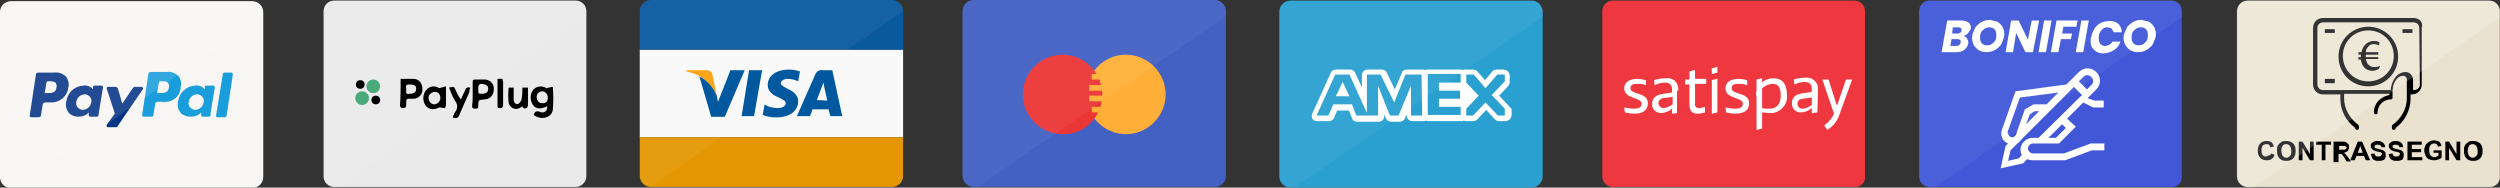 <?xml version="1.0" encoding="utf-8"?>
<!-- Generator: Adobe Illustrator 25.4.1, SVG Export Plug-In . SVG Version: 6.00 Build 0)  -->
<svg version="1.1" id="Livello_1" xmlns="http://www.w3.org/2000/svg" xmlns:xlink="http://www.w3.org/1999/xlink" x="0px" y="0px"
	 viewBox="0 0 402.5 30.2" style="enable-background:new 0 0 402.5 30.2;" xml:space="preserve">
<rect x="0" y="0" width="402.5" height="30.2" fill="#333333" stroke="none"/>
<style type="text/css">
	.st0{fill:#F7F6F4;}
	.st1{fill:#053385;}
	.st2{fill:#199DDB;}
	.st3{opacity:0.12;fill:#FFFFFF;enable-background:new    ;}
	.st4{fill:#F9F9F9;}
	.st5{fill:#09599E;}
	.st6{fill:#E59703;}
	.st7{opacity:5.000000e-02;fill:#FFFFFF;enable-background:new    ;}
	.st8{fill:#00589F;}
	.st9{fill:#F9A51A;}
	.st10{fill:#4361C3;}
	.st11{fill:#FFAF38;}
	.st12{fill:#EB3636;}
	.st13{fill:#2AA0D0;}
	.st14{fill:#FFFFFF;}
	.st15{fill:#EF373F;}
	.st16{fill:#4157D8;}
	.st17{fill:#EAEAEA;}
	.st18{fill:#4AAA7C;}
	.st19{fill:#EAE2CE;}
	.st20{opacity:0.2;fill:#FFFFFF;enable-background:new    ;}
</style>
<g id="Raggruppa_1162" transform="translate(15142 14620)">
	<g id="Raggruppa_1160" transform="translate(-0.271)">
		<g id="Raggruppa_1146" transform="translate(-15245.042 -14619.716)">
			<path id="Tracciato_35701" class="st0" d="M105.1-0.1h38.8c1,0,1.8,0.8,1.8,1.8v26.5c0,1-0.8,1.8-1.8,1.8h-38.8
				c-1,0-1.8-0.8-1.8-1.8V1.7C103.3,0.7,104.1-0.1,105.1-0.1z"/>
			<path id="Tracciato_35702" class="st1" d="M126.3,14.1l-4.1,6c-0.1,0.1-0.2,0.1-0.3,0.1h-1.2c-0.2,0-0.3-0.2-0.2-0.4l1.3-1.8
				l-1.3-4c0-0.1,0-0.2,0.1-0.3c0,0,0.1,0,0.1,0h1.2c0.2,0,0.3,0.1,0.4,0.3l0.7,2.4l1.7-2.5c0.1-0.1,0.2-0.2,0.3-0.2h1.2
				C126.3,13.8,126.4,14,126.3,14.1z M118.9,18.5h-1.1c-0.1,0-0.2-0.1-0.2-0.3l0-0.4c-0.4,0.5-1,0.7-1.7,0.7c-0.6,0-1.1-0.2-1.5-0.6
				c-0.4-0.5-0.6-1.2-0.4-1.9c0.2-1.4,1.3-2.4,2.7-2.5c0.5-0.1,1.1,0.1,1.5,0.5l0.1,0.1l0-0.4c0-0.1,0.1-0.2,0.2-0.2h1.2
				c0.1,0,0.2,0.1,0.2,0.3l-0.7,4.2C119.2,18.4,119.1,18.5,118.9,18.5z M117.8,15.3c-0.2-0.2-0.5-0.4-0.8-0.4
				c-0.7,0-1.3,0.5-1.4,1.2c-0.1,0.3,0,0.6,0.2,0.9c0.2,0.2,0.5,0.4,0.8,0.4c0.7,0,1.3-0.5,1.4-1.2C118.1,15.9,118,15.6,117.8,15.3
				L117.8,15.3z M111.4,16.2h-0.8c-0.2,0-0.3,0.1-0.4,0.3l-0.3,1.8c0,0.2-0.2,0.3-0.4,0.3h-1.2c-0.1,0-0.2-0.1-0.2-0.3l1-6.6
				c0-0.2,0.2-0.3,0.4-0.3h2.6c0.7-0.1,1.4,0.2,1.9,0.7c0.3,0.5,0.5,1.1,0.3,1.7C114.2,15.2,112.9,16.3,111.4,16.2
				C111.4,16.2,111.4,16.2,111.4,16.2z M112.3,13.1c-0.2-0.3-0.7-0.3-1.1-0.3H111c-0.1,0-0.2,0.1-0.2,0.2l-0.3,1.7h0.4
				c0.7,0,1.4,0,1.5-0.9C112.5,13.6,112.4,13.3,112.3,13.1z"/>
			<path id="Tracciato_35703" class="st2" d="M139.8,18.3c0,0.2-0.2,0.3-0.4,0.3h-1.1c-0.1,0-0.2-0.1-0.2-0.3l1.1-6.7
				c0-0.1,0.1-0.2,0.2-0.2h1.2c0.1,0,0.2,0.1,0.2,0.3L139.8,18.3z M137,18.5h-1.1c-0.1,0-0.2-0.1-0.2-0.3l0-0.4
				c-0.4,0.5-1,0.7-1.7,0.7c-0.6,0-1.2-0.2-1.6-0.6c-0.4-0.5-0.6-1.2-0.4-1.9c0.2-1.4,1.3-2.4,2.7-2.5c0.5-0.1,1.1,0.1,1.5,0.5
				l0.1,0.1l0-0.4c0-0.1,0.1-0.2,0.2-0.2h1.2c0.1,0,0.2,0.1,0.2,0.3l-0.7,4.2C137.3,18.4,137.1,18.5,137,18.5L137,18.5z M135.9,15.3
				c-0.2-0.2-0.5-0.4-0.8-0.4c-0.7,0-1.3,0.5-1.4,1.2c-0.1,0.3,0,0.6,0.2,0.9c0.2,0.2,0.5,0.4,0.8,0.4c0.7,0,1.3-0.5,1.4-1.2
				C136.2,15.9,136.1,15.6,135.9,15.3L135.9,15.3z M129.5,16.1h-0.8c-0.2,0-0.3,0.1-0.4,0.3l-0.3,1.9c0,0.1-0.1,0.2-0.3,0.2h-1.3
				c-0.1,0-0.2-0.1-0.2-0.3l1-6.6c0-0.2,0.2-0.3,0.4-0.3h2.6c0.7-0.1,1.4,0.2,1.9,0.7c0.3,0.5,0.5,1.1,0.3,1.7
				c0,1.4-1.2,2.5-2.6,2.4C129.7,16.2,129.6,16.2,129.5,16.1L129.5,16.1z M130.4,13.1c-0.2-0.3-0.7-0.3-1.1-0.3h-0.2
				c-0.1,0-0.2,0.1-0.2,0.2l-0.3,1.7h0.4c0.7,0,1.4,0,1.5-0.9C130.6,13.6,130.5,13.3,130.4,13.1L130.4,13.1z"/>
			<path id="Tracciato_35704" class="st3" d="M105.7,29.9c-1.3,0-2.4-1.1-2.4-2.5V2.4c0-1.3,1-2.4,2.4-2.5c0,0,0,0,0,0h37.5
				c1.4,0,2.4,1.1,2.4,2.5"/>
		</g>
	</g>
	<g id="Raggruppa_1158" transform="translate(4.669)">
		<g id="Raggruppa_1148" transform="translate(-15043.669 -14619.9)">
			<rect id="Rettangolo_264" x="0" y="7.9" class="st4" width="42.4" height="14.1"/>
			<path id="Tracciato_35713" class="st5" d="M1.8-0.1h38.8c1,0,1.8,0.8,1.8,1.8c0,0,0,0,0,0v6.2H0V1.7C0,0.7,0.8-0.1,1.8-0.1
				C1.8-0.1,1.8-0.1,1.8-0.1z"/>
			<path id="Tracciato_35714" class="st6" d="M0,22h42.4v6.2c0,1-0.8,1.8-1.8,1.8c0,0,0,0,0,0H1.8c-1,0-1.8-0.8-1.8-1.8c0,0,0,0,0,0
				V22z"/>
			<path id="Tracciato_35715" class="st7" d="M1.8,29.9c-1,0-1.8-0.8-1.8-1.8c0,0,0,0,0,0V1.7c0-1,0.8-1.8,1.8-1.8c0,0,0,0,0,0h38.8
				c1,0,1.8,0.8,1.8,1.8c0,0,0,0,0,0"/>
			<g id="Raggruppa_1147">
				<path id="Tracciato_35716" class="st8" d="M16.4,18.6l1.2-7.4h2.1l-1.3,7.4H16.4z"/>
				<path id="Tracciato_35717" class="st8" d="M25.8,11.4c-0.6-0.2-1.2-0.3-1.8-0.3c-2,0-3.4,1-3.4,2.5c0,1.1,1,1.7,1.8,2
					c0.8,0.4,1.1,0.6,1.1,0.9c0,0.5-0.6,0.8-1.2,0.8c-0.7,0-1.3-0.1-1.9-0.4l-0.3-0.2l-0.3,1.7c0.7,0.3,1.4,0.4,2.2,0.4
					c2.1,0,3.5-1,3.5-2.6c0-0.8-0.5-1.5-1.7-2c-0.7-0.4-1.1-0.6-1.1-0.9s0.4-0.7,1.1-0.7c0.5,0,1,0.1,1.5,0.3l0.2,0.1L25.8,11.4"/>
				<path id="Tracciato_35718" class="st8" d="M31,11.2h-1.6c-0.5-0.1-0.9,0.2-1.1,0.6l-3,6.8h2.1c0.2-0.4,0.3-0.7,0.4-1.1h2.6
					c0.1,0.4,0.2,0.7,0.3,1.1h1.9L31,11.2 M28.5,16c0.2-0.4,0.8-2.1,0.8-2.1c0.1-0.2,0.2-0.5,0.3-0.7l0.1,0.7c0,0,0.4,1.8,0.5,2.2
					L28.5,16z"/>
				<path id="Tracciato_35719" class="st8" d="M14.6,11.2l-2,5.1l-0.2-1c-0.5-1.4-1.5-2.5-2.8-3.1l1.9,6.5h2.2l3.2-7.5L14.6,11.2"/>
				<path id="Tracciato_35720" class="st9" d="M10.8,11.2H7.5v0.2c2.2,0.4,4,1.8,4.9,3.9l-0.7-3.4C11.6,11.5,11.2,11.2,10.8,11.2"/>
			</g>
		</g>
	</g>
	<g id="Raggruppa_1161" transform="translate(4.87)">
		<path id="Tracciato_35721" class="st10" d="M-14990.1-14620h38.8c1,0,1.8,0.8,1.8,1.8c0,0,0,0,0,0v26.5c0,1-0.8,1.8-1.8,1.8
			c0,0,0,0,0,0h-38.8c-1,0-1.8-0.8-1.8-1.8c0,0,0,0,0,0v-26.5C-14991.9-14619.2-14991.1-14620-14990.1-14620
			C-14990.1-14620-14990.1-14620-14990.1-14620z"/>
		<path id="Tracciato_35722" class="st11" d="M-14965.6-14611.2c3.5,0,6.4,2.9,6.4,6.4c0,3.5-2.9,6.4-6.4,6.4
			c-3.5,0-6.4-2.9-6.4-6.4C-14972-14608.3-14969.1-14611.2-14965.6-14611.2C-14965.6-14611.2-14965.6-14611.2-14965.6-14611.2z"/>
		<rect id="Rettangolo_265" x="-14971.1" y="-14608.1" class="st11" width="4.4" height="0.9"/>
		<path id="Tracciato_35723" class="st12" d="M-14975.8-14598.4c-3.5,0-6.4-2.9-6.4-6.4c0-3.5,2.9-6.4,6.4-6.4
			c3.5,0,6.4,2.9,6.4,6.4c0,3.5-2.7,6.4-6.2,6.4C-14975.7-14598.4-14975.7-14598.4-14975.8-14598.4z"/>
		<path id="Tracciato_35724" class="st11" d="M-14971.1-14601.9v-0.9h5.7v0.9H-14971.1z M-14971.1-14608.1h5.7v0.9h-5.7V-14608.1z
			 M-14965.8-14605.4h-5.7v-0.9h5.7C-14965.8-14606.3-14965.8-14605.4-14965.8-14605.4z M-14965.8-14603.7h-5.7v-0.9h5.7
			C-14965.8-14604.6-14965.8-14603.7-14965.8-14603.7z"/>
		<path id="Tracciato_35725" class="st7" d="M-14990.1-14590h0.8l39.8-27.4v-0.8c0-1-0.8-1.8-1.8-1.8c0,0,0,0,0,0h-38.8
			c-1,0-1.8,0.8-1.8,1.8c0,0,0,0,0,0v26.5C-14991.8-14590.7-14991-14590-14990.1-14590z"/>
	</g>
	<g id="Raggruppa_1155" transform="translate(3.869)">
		<path id="Tracciato_35726" class="st13" d="M-14938.1-14619.9h38.8c1,0,1.8,0.8,1.8,1.8c0,0,0,0,0,0v26.5c0,1-0.8,1.8-1.8,1.8
			c0,0,0,0,0,0h-38.8c-1,0-1.8-0.8-1.8-1.8c0,0,0,0,0,0v-26.5C-14939.9-14619.1-14939.1-14619.9-14938.1-14619.9
			C-14938.1-14619.9-14938.1-14619.9-14938.1-14619.9z"/>
		<path id="Tracciato_35727" class="st13" d="M-14910.7-14608.4h-5.3c0,0.2-0.2,0.4-0.4,0.4s-0.4-0.2-0.4-0.4h-2.6
			c-0.2,0-0.4,0.1-0.4,0.3l-1.4,3.5l-1.8-3.6c-0.1-0.1-0.2-0.3-0.4-0.3h-2.3c-0.2,0-0.4,0.1-0.4,0.3c0,0,0,0,0,0.1v4.2l-1.9-4.3
			c-0.1-0.2-0.2-0.3-0.4-0.3h-2.3c-0.2,0-0.3,0.1-0.4,0.3l-3,6.6v0.4c0.1,0.1,0.2,0.2,0.4,0.2h1.9c0.2,0,0.4-0.1,0.4-0.3l0.7-1.5
			h2.4l0.6,1.5c0.1,0.2,0.2,0.3,0.4,0.3h3.5c0.2,0,0.4-0.1,0.4-0.3c0,0,0,0,0-0.1v-2.5l1.1,2.7c0.1,0.2,0.2,0.3,0.4,0.3h1.4
			c0.2,0,0.4-0.1,0.4-0.3l1.1-2.7v2.6c0,0.2,0.1,0.4,0.3,0.4c0,0,0,0,0.1,0h1.8c0-0.2,0.2-0.4,0.4-0.4s0.4,0.2,0.4,0.4h5.3
			c0.2,0,0.4-0.1,0.4-0.3c0,0,0,0,0-0.1v-1.3c0-0.2-0.1-0.4-0.3-0.4c0,0,0,0-0.1,0h-3.1v-0.4h3c0.2,0,0.4-0.1,0.4-0.3c0,0,0,0,0-0.1
			v-1.3c0-0.2-0.1-0.4-0.3-0.4c0,0,0,0-0.1,0h-3v-0.4h3.1c0.2,0,0.4-0.1,0.4-0.3c0,0,0,0,0-0.1v-1.3
			C-14910.3-14608.2-14910.5-14608.4-14910.7-14608.4z M-14930.1-14604.9l0.4-0.9l0.4,0.9H-14930.1z"/>
		<path id="Tracciato_35728" class="st13" d="M-14903.4-14602.7l-1.8-1.9l1.8-1.9c0.1-0.1,0.1-0.2,0.1-0.3v-1.1
			c0-0.2-0.1-0.4-0.3-0.4c0,0-0.1,0-0.1,0h-1.2c-0.1,0-0.3,0-0.4,0.1l-1.5,1.9l-1.6-1.8c-0.1-0.1-0.2-0.2-0.3-0.2h-1.2
			c-0.2,0-0.4,0.1-0.4,0.3c0,0,0,0,0,0.1v6.6c0,0.2,0.1,0.4,0.3,0.4c0,0,0,0,0.1,0h1.1c0.1,0,0.2,0,0.3-0.1l1.7-1.8l1.7,1.8
			c0.1,0.1,0.2,0.1,0.3,0.1h1.1c0.2,0,0.4-0.1,0.4-0.3c0,0,0-0.1,0-0.1v-1.1C-14903.2-14602.6-14903.3-14602.7-14903.4-14602.7z
			 M-14909.4-14603.6v-2.2l1,1.1L-14909.4-14603.6z"/>
		<path id="Tracciato_35729" class="st14" d="M-14930.8-14604.5h2.2l-1.1-2.3L-14930.8-14604.5z"/>
		<path id="Tracciato_35730" class="st14" d="M-14909.9-14602.4l2.1-2.2l-2.1-2.2V-14602.4z"/>
		<path id="Tracciato_35731" class="st14" d="M-14903-14603l-1.5-1.6l1.5-1.6c0.1-0.2,0.2-0.4,0.2-0.6v-1.1
			c-0.1-0.5-0.4-0.8-0.9-0.9h-1.2c-0.3,0-0.5,0.1-0.7,0.3l-1.2,1.4l-1.2-1.4c-0.2-0.2-0.4-0.3-0.7-0.3h-1.2c-0.2,0-0.3,0-0.4,0.1
			c-0.1-0.1-0.3-0.1-0.4-0.1h-5.3c-0.2,0-0.3,0-0.4,0.1c-0.1-0.1-0.3-0.1-0.4-0.1h-2.6c-0.4,0-0.7,0.2-0.8,0.6l-1.1,2.6l-1.3-2.7
			c-0.1-0.3-0.5-0.5-0.8-0.5h-2.3c-0.5,0-0.9,0.4-0.9,0.9v2l-1.1-2.4c-0.1-0.3-0.5-0.5-0.8-0.5h-2.3c-0.3,0-0.7,0.2-0.8,0.5l-3,6.6
			c-0.1,0.3-0.1,0.5,0,0.8c0.2,0.3,0.5,0.4,0.8,0.4h1.9c0.3,0,0.7-0.2,0.8-0.5l0.5-1.2h1.9l0.5,1.2c0.1,0.4,0.4,0.6,0.8,0.6h3.5
			c0.5,0,0.9-0.4,0.9-0.9v-0.3l0.3,0.7c0.1,0.3,0.5,0.5,0.8,0.5h1.4c0.3,0,0.7-0.2,0.8-0.5l0.3-0.7v0.2c0,0.5,0.4,0.9,0.9,0.9h1.8
			c0.2,0,0.3,0,0.4-0.1c0.1,0.1,0.3,0.1,0.4,0.1h5.3c0.2,0,0.3,0,0.4-0.1c0.1,0.1,0.3,0.1,0.4,0.1h1.1c0.3,0,0.5-0.1,0.7-0.3
			l1.4-1.5l1.4,1.5c0.2,0.2,0.4,0.3,0.7,0.3h1.1c0.5-0.1,0.8-0.4,0.9-0.9v-1.1C-14902.7-14602.6-14902.8-14602.8-14903-14603z
			 M-14916.9-14601.4h-1.8v-4.8l-2,4.8h-1.4l-1.9-4.8v4.8h-3.5l-0.7-1.8h-3l-0.8,1.8h-1.9l3-6.6h2.3l2.8,6.2v-6.2h2.2l2.2,4.5
			l1.8-4.5h2.6L-14916.9-14601.4L-14916.9-14601.4z M-14910.7-14606.7h-3.5v1.3h3.4v1.3h-3.4v1.3h3.5v1.3h-5.3v-6.6h5.3V-14606.7z
			 M-14904.7-14601.4l-2-2.1l-2,2.1h-1.1v-6.6h1.2l1.9,2.2l1.9-2.2h1.2v1.1l-2.1,2.2l2.1,2.2v1.1H-14904.7z"/>
		<path id="Tracciato_35732" class="st7" d="M-14938.1-14589.9h0.8l39.8-27.4v-0.8c0-1-0.8-1.8-1.8-1.8c0,0,0,0,0,0h-38.8
			c-1,0-1.8,0.8-1.8,1.8c0,0,0,0,0,0v26.5C-14939.8-14590.6-14939-14589.9-14938.1-14589.9z"/>
	</g>
	<g id="Raggruppa_1156" transform="translate(2.369)">
		<path id="Tracciato_35733" class="st15" d="M-14845.8-14589.9h-38.9c-0.9,0-1.7-0.7-1.7-1.7c0,0,0,0,0,0v-26.6
			c0-0.9,0.7-1.7,1.7-1.7c0,0,0,0,0,0h38.9c0.9,0,1.7,0.7,1.7,1.7c0,0,0,0,0,0v26.6c0.1,0.9-0.6,1.6-1.4,1.7
			C-14845.6-14589.9-14845.7-14589.9-14845.8-14589.9z"/>
		<g id="Raggruppa_1149" transform="translate(-15094.669 -14619.9)">
			<path id="path98" class="st14" d="M211.8,17.2L211.8,17.2c0.5,0.1,1.1,0.2,1.6,0.2c0.7,0,1.2-0.2,1.2-0.8c0-1.1-2.8-0.7-2.8-2.5
				c0-1,0.9-1.5,2.1-1.5c0.5,0,0.9,0.1,1.4,0.2v0.8h-0.1c-0.4-0.2-0.9-0.2-1.3-0.2c-0.6,0-1.1,0.1-1.1,0.7c0,1.1,2.8,0.6,2.8,2.4
				c0,1.3-1,1.7-2.2,1.7c-0.5,0-1-0.1-1.5-0.2L211.8,17.2L211.8,17.2z"/>
			<path id="path102" class="st14" d="M224.8,18c-0.4,0.1-0.7,0.2-1.1,0.2c-0.6,0-1.4-0.1-1.4-1.4v-3.3h-0.7v-0.8h0.7v-1.3l0.8-0.2
				h0.1v1.4h1.8v0.8h-1.8v3.3c0,0.6,0.5,0.6,0.7,0.6c0.3,0,0.6-0.1,0.9-0.2L224.8,18z"/>
			<path id="path106" class="st14" d="M228.1,17.2L228.1,17.2c0.5,0.1,1.1,0.2,1.6,0.2c0.7,0,1.2-0.2,1.2-0.8c0-1.1-2.8-0.7-2.8-2.5
				c0-1,0.9-1.5,2.1-1.5c0.5,0,0.9,0.1,1.4,0.2v0.8h-0.1c-0.4-0.2-0.9-0.2-1.3-0.2c-0.6,0-1.1,0.1-1.1,0.7c0,1.1,2.8,0.6,2.8,2.4
				c0,1.3-1,1.7-2.2,1.7c-0.5,0-1-0.1-1.5-0.2L228.1,17.2L228.1,17.2z"/>
			<path id="path110" class="st14" d="M234,17.3c0.4,0.1,0.8,0.1,1.2,0.1c1.1,0,1.8-0.7,1.8-2.1c0-1.3-0.4-1.9-1.3-1.9
				c-0.6,0-1.2,0.3-1.7,0.7V17.3z M233.1,12.7l0.8-0.2h0.1v0.7c0.5-0.5,1.2-0.7,1.9-0.7c1.2,0,2.1,0.8,2.1,2.6
				c0.2,1.5-0.9,2.8-2.3,3c-0.2,0-0.3,0-0.5,0c-0.4,0-0.8-0.1-1.2-0.1v2.6l-0.8,0.2h-0.1V12.7z"/>
			<path id="path114" class="st14" d="M245.5,18l-1.8-5.3h1l1.3,4.1h0.1l1.4-4.1h1l-2,5.5c-0.3,1.1-1,2-2,2.6l-0.5-0.7
				c0.7-0.5,1.3-1.2,1.6-2"/>
			<path id="path118" class="st14" d="M242,15.6l-1.5,0.2c-0.4,0.1-0.8,0.2-0.8,0.8c0,0.4,0.3,0.8,0.8,0.8c0,0,0,0,0,0
				c0.5,0,1.1-0.3,1.5-0.6V15.6z M242.9,18l-0.7,0.1H242v-0.8l0,0c-0.5,0.4-1.1,0.7-1.8,0.7c-0.8,0-1.4-0.6-1.4-1.4c0,0,0-0.1,0-0.1
				c0-1.3,1.2-1.5,1.8-1.6l1.4-0.2v-0.4c0-0.9-0.4-1.2-1.2-1.2c-0.6,0-1.1,0.2-1.6,0.4l-0.1-0.8c0.6-0.2,1.3-0.3,1.9-0.3
				c1-0.1,1.9,0.6,2,1.6c0,0.1,0,0.3,0,0.4L242.9,18L242.9,18z"/>
			<path id="path122" class="st14" d="M219.6,16.7c-0.4,0.3-1,0.6-1.5,0.6c-0.4,0-0.8-0.4-0.8-0.8c0-0.4,0.4-0.8,0.8-0.8l0,0
				l1.5-0.2V16.7z M220.5,14.5c0.1-1-0.5-1.9-1.5-2c-0.2,0-0.4,0-0.5,0c-0.6,0-1.3,0.1-1.9,0.3l0.1,0.8c0.5-0.2,1-0.4,1.6-0.4
				c0.8,0,1.2,0.3,1.2,1.2v0.4l-1.4,0.2c-0.6,0.1-1.8,0.3-1.8,1.6c-0.1,0.8,0.5,1.4,1.3,1.5c0,0,0.1,0,0.1,0c0.7,0,1.3-0.3,1.8-0.7
				l0,0v0.8h0.1l0.7-0.1v-3.6L220.5,14.5L220.5,14.5z"/>
			<path id="path126" class="st14" d="M225.9,18.2"/>
			<path id="path130" class="st14" d="M226.7,12.6l-0.8,0.2v5.4h0.1l0.8-0.2v-5.5L226.7,12.6z"/>
			<path id="path134" class="st14" d="M226.7,10.7l-0.8,0.2v0.9h0.1l0.8-0.2v-1L226.7,10.7z"/>
			<path id="path138" class="st14" d="M234,15c0,0.3-0.2,0.5-0.5,0.5S233,15.3,233,15s0.2-0.5,0.5-0.5C233.8,14.5,234,14.7,234,15
				C234,15,234,15,234,15"/>
		</g>
	</g>
	<g id="Raggruppa_1157" transform="translate(-0.131)">
		<path id="Tracciato_35734" class="st16" d="M-14792.3-14589.9h-38.9c-0.9,0-1.7-0.7-1.7-1.7c0,0,0,0,0,0v-26.6
			c0-0.9,0.7-1.7,1.7-1.7c0,0,0,0,0,0h38.9c0.9,0,1.7,0.7,1.7,1.7c0,0,0,0,0,0v26.6c0.1,0.9-0.6,1.6-1.4,1.7
			C-14792.1-14589.9-14792.2-14589.9-14792.3-14589.9z"/>
		<g id="Raggruppa_1150" transform="translate(-15094.669 -14619.9)">
			<path id="Tracciato_35736" class="st14" d="M269.6,5.3c-0.2,0.2-0.4,0.3-0.7,0.4c0.2,0,0.5,0.2,0.6,0.4c0.1,0.2,0.2,0.4,0.2,0.6
				v0.2c-0.1,0.4-0.3,0.7-0.6,1c-0.4,0.3-0.8,0.4-1.3,0.4h-2.4l0.9-5.1h2.3c0.4,0,0.8,0.1,1.1,0.3c0.3,0.2,0.4,0.5,0.4,0.8v0.3
				C269.9,4.8,269.8,5.1,269.6,5.3z M268.5,6.6c0-0.1-0.1-0.3-0.2-0.3c-0.1-0.1-0.2-0.1-0.4-0.1H267l-0.2,1.1h0.9
				C268.2,7.3,268.4,7.1,268.5,6.6L268.5,6.6z M267.1,5.3h0.8c0.4,0,0.7-0.2,0.7-0.5V4.7c0-0.3-0.2-0.4-0.6-0.4h-0.8L267.1,5.3z"/>
			<path id="Tracciato_35737" class="st14" d="M274.4,3.4c0.3,0.2,0.6,0.5,0.8,0.8c0.2,0.4,0.3,0.8,0.3,1.2c0,0.2,0,0.4-0.1,0.6
				c-0.1,0.4-0.3,0.8-0.5,1.2c-0.3,0.3-0.6,0.6-1,0.8c-0.4,0.2-0.8,0.3-1.3,0.3c-0.4,0-0.8-0.1-1.2-0.3c-0.3-0.2-0.6-0.5-0.8-0.8
				c-0.2-0.4-0.3-0.8-0.3-1.2c0-0.2,0-0.4,0.1-0.6c0.1-0.4,0.3-0.8,0.5-1.2c0.3-0.3,0.6-0.6,1-0.8c0.4-0.2,0.8-0.3,1.3-0.3
				L274.4,3.4z M272.1,4.7c-0.3,0.2-0.5,0.6-0.5,1v0.4c0,0.3,0.1,0.6,0.3,0.8c0.2,0.2,0.5,0.3,0.8,0.3c0.4,0,0.7-0.1,1-0.4
				c0.3-0.2,0.5-0.6,0.5-1V5.4c0-0.3-0.1-0.6-0.3-0.8c-0.2-0.2-0.5-0.3-0.8-0.3C272.7,4.3,272.4,4.4,272.1,4.7z"/>
			<path id="Tracciato_35738" class="st14" d="M280.1,8.3h-1.2l-1.5-3.1l-0.5,3.1h-1.2l0.9-5.1h1.2l1.5,3.1l0.6-3.1h1.2L280.1,8.3z"
				/>
			<path id="Tracciato_35739" class="st14" d="M283.1,3.2l-0.9,5.1H281l0.9-5.1L283.1,3.2z"/>
			<path id="Tracciato_35740" class="st14" d="M287.3,3.2l-0.2,1H285l-0.2,1.1h1.6l-0.2,0.9h-1.6l-0.4,2.1H283l0.9-5.1L287.3,3.2z"
				/>
			<path id="Tracciato_35741" class="st14" d="M289.1,3.2l-0.9,5.1H287l0.9-5.1L289.1,3.2z"/>
			<path id="Tracciato_35742" class="st14" d="M293.8,3.7c0.4,0.3,0.6,0.9,0.6,1.4h-1.3l-0.3-0.6c-0.2-0.1-0.5-0.2-0.7-0.2
				c-0.4,0-0.7,0.1-0.9,0.4c-0.3,0.3-0.5,0.7-0.5,1.1v0.4c0,0.3,0.1,0.6,0.3,0.8c0.2,0.2,0.4,0.3,0.7,0.3c0.2,0,0.5-0.1,0.7-0.2
				c0.2-0.1,0.4-0.3,0.5-0.5h1.3c-0.2,0.6-0.6,1.1-1.1,1.4c-0.5,0.3-1.1,0.5-1.7,0.5c-0.4,0-0.8-0.1-1.1-0.3
				c-0.3-0.2-0.5-0.4-0.7-0.7c-0.2-0.3-0.2-0.7-0.2-1.1c0-0.2,0-0.4,0.1-0.6c0.1-0.5,0.3-0.9,0.5-1.3c0.3-0.4,0.6-0.7,1-0.9
				c0.4-0.2,0.9-0.3,1.4-0.3C292.9,3.2,293.4,3.4,293.8,3.7z"/>
			<path id="Tracciato_35743" class="st14" d="M298.8,3.4c0.3,0.2,0.6,0.5,0.8,0.8c0.2,0.4,0.3,0.8,0.3,1.2c0,0.2,0,0.4-0.1,0.6
				c-0.1,0.4-0.3,0.8-0.5,1.2c-0.3,0.3-0.6,0.6-1,0.8c-0.4,0.2-0.8,0.3-1.3,0.3c-0.4,0-0.8-0.1-1.2-0.3c-0.3-0.2-0.6-0.5-0.8-0.8
				c-0.2-0.4-0.3-0.8-0.3-1.2c0-0.2,0-0.4,0.1-0.6c0.1-0.4,0.3-0.8,0.5-1.2c0.3-0.3,0.6-0.6,1-0.8c0.4-0.2,0.8-0.3,1.3-0.3
				C298,3.2,298.4,3.3,298.8,3.4z M296.5,4.7c-0.3,0.2-0.5,0.6-0.5,1v0.4c0,0.3,0.1,0.6,0.3,0.8c0.2,0.2,0.5,0.3,0.8,0.3
				c0.4,0,0.7-0.1,1-0.4c0.3-0.2,0.5-0.6,0.5-1V5.4c0-0.3-0.1-0.6-0.3-0.8c-0.2-0.2-0.5-0.3-0.8-0.3C297.1,4.3,296.8,4.4,296.5,4.7z
				"/>
		</g>
		<path id="Tracciato_35744" class="st7" d="M-14831.1-14589.9h0.8l39.8-27.4v-0.9c0-1-0.8-1.8-1.8-1.8c0,0,0,0,0,0h-38.8
			c-1,0-1.8,0.8-1.8,1.8c0,0,0,0,0,0v26.5C-14832.9-14590.7-14832.1-14589.9-14831.1-14589.9
			C-14831.1-14589.9-14831.1-14589.9-14831.1-14589.9z"/>
		<g id="Raggruppa_1151" transform="translate(-15094.669 -14619.9)">
			<path id="Tracciato_35745" class="st14" d="M289.8,17.2h1.7v-1.1H290l-1.1-0.4l1.4-1.4c0.8-0.8,0.8-2,0-2.8c-0.8-0.8-2-0.8-2.8,0
				l-2,2l-8.2,1.1l-2.2,6.2c-0.3,0.9,0.1,1.9,1,2.2l-0.4,0.4l-0.8,3.6l3.6-0.8l0.7-0.7c0.3,0.2,0.6,0.2,0.9,0.2h5.2l4.3-1.6h2V23
				h-2.2l-4.3,1.6h-5c-0.4,0-0.8-0.4-0.8-0.8c0-0.4,0.4-0.8,0.8-0.8h4.2l2.7-2.7l-1.4-1.3l2.6-2.6L289.8,17.2z M288.2,12.3
				c0.4-0.4,0.9-0.4,1.3,0c0.4,0.4,0.4,0.9,0,1.3l0,0l-0.7,0.7l-1.3-1.3L288.2,12.3z M276,21.2l2-5.6l6.2-0.8l-1.9,1.9h-2.1
				l-1.4,0.8l-1.4,4v0.1l-0.3,0.3c-0.1,0-0.2,0.1-0.3,0.1c-0.4,0-0.7-0.3-0.7-0.7c0,0,0,0,0,0C275.9,21.3,276,21.2,276,21.2
				L276,21.2z M281.1,17.8l-2.1,2.1l0.6-1.6l0.8-0.5L281.1,17.8z M283.8,22.1h-1.2l2.2-2.2l0.6,0.6L283.8,22.1z M281,22.1h-1
				c-1,0-1.9,0.9-1.9,1.9c0,0.3,0.1,0.6,0.2,0.9l-0.5,0.5l-1.7,0.4l0.4-1.7l1.1-1.1c0.2-0.1,0.5-0.4,0.6-0.6l8.5-8.5l1.3,1.3
				L281,22.1z"/>
		</g>
	</g>
	<g id="Raggruppa_1159" transform="translate(2.701)">
		<g id="Raggruppa_1154" transform="translate(-163.9)">
			<path id="Tracciato_35712" class="st17" d="M-14888.1-14589.9h-38.9c-0.9,0-1.7-0.7-1.7-1.7c0,0,0,0,0,0v-26.6
				c0-0.9,0.7-1.7,1.7-1.7c0,0,0,0,0,0h38.9c0.9,0,1.7,0.7,1.7,1.7c0,0,0,0,0,0v26.6
				C-14886.4-14590.7-14887.2-14589.9-14888.1-14589.9z"/>
			<path id="Tracciato_35735" class="st7" d="M-14927-14590h0.8l39.8-27.4v-0.8c0-1-0.8-1.8-1.8-1.8c0,0,0,0,0,0h-38.8
				c-1,0-1.8,0.8-1.8,1.8c0,0,0,0,0,0v26.5C-14928.7-14590.8-14927.9-14590.1-14927-14590z"/>
			<g id="Raggruppa_1153" transform="translate(-15032 -14619.9)">
				<g id="Raggruppa_1152">
					<path id="Tracciato_35746" d="M137.1,18.4c0.2-0.5,0.4-0.7,1-0.5c0.4,0.2,0.9,0.1,1.1-0.3c0.1-0.2,0.1-0.4,0.1-0.6
						c-1,0.5-1.8,0.5-2.3-0.2c-0.5-0.8-0.5-1.8,0.1-2.5c0.6-0.6,1.4-0.6,2.1-0.2c0.3-0.1,0.7-0.2,1-0.2c0.1,1.2,0.1,2.5,0,3.7
						C140,18.9,138.3,19.3,137.1,18.4z M139.4,15.6c0-0.5-0.4-1-0.9-1c-0.5,0-0.9,0.4-0.9,0.9c0,0.5,0.3,1,0.8,1c0,0,0,0,0.1,0
						C139.1,16.6,139.4,16.2,139.4,15.6L139.4,15.6z"/>
					<path id="Tracciato_35747" d="M115.7,12.6h2.1c0.8,0,1.4,0.7,1.4,1.5c0,0,0,0,0,0.1c0.1,0.8-0.5,1.5-1.3,1.6H117
						c-0.3,0-0.4,0.1-0.4,0.4v0.6c0,0.3-0.1,0.5-0.5,0.5s-0.5-0.2-0.5-0.5C115.7,15.5,115.7,14.1,115.7,12.6z M117.1,15
						c0.8,0,1.1-0.3,1.1-0.8s-0.3-0.7-1.1-0.7c-0.9,0-0.4,0.6-0.5,1S116.7,15.1,117.1,15z"/>
					<path id="Tracciato_35748" d="M127.3,15v-1.9c0-0.3,0.1-0.4,0.4-0.4h1.5c0.8,0,1.5,0.6,1.5,1.4c0,0.1,0,0.1,0,0.2
						c0,0.9-0.6,1.6-1.5,1.6c-1,0.1-1,0.1-1,1.1c0,0.4-0.2,0.4-0.5,0.4s-0.5-0.1-0.5-0.4C127.3,16.3,127.3,15.7,127.3,15z
						 M128.2,14.1c0,0.9,0,0.9,0.5,0.9c0.7,0,1.1-0.2,1.1-0.8c0-0.5-0.3-0.7-1-0.8C128.2,13.4,128.2,13.8,128.2,14.1z"/>
					<path id="Tracciato_35749" d="M121.9,14.1c0.4-0.1,0.7-0.2,1.1-0.3v2.9c0,0.2-0.1,0.6-0.2,0.6c-0.3,0-0.5-0.1-0.9-0.1
						c-0.7,0.4-1.5,0.4-2.1-0.2c-0.6-0.8-0.6-1.8,0-2.6C120.3,13.8,121.2,13.6,121.9,14.1z M122.1,15.7c0-0.5-0.3-1-0.8-1
						c0,0,0,0-0.1,0c-0.5,0-1,0.4-1,0.9c0,0,0,0.1,0,0.1c0,0.5,0.4,1,0.9,1C121.6,16.7,122.1,16.2,122.1,15.7z"/>
					<path id="Tracciato_35750" d="M135.3,14h0.9v2.8c0,0.2-0.1,0.4-0.2,0.5c-0.3,0.1-0.6,0.1-0.7-0.3c-0.1,0.1-0.2,0.2-0.3,0.2
						c-0.5,0.4-1.3,0.3-1.7-0.3c-0.1-0.1-0.2-0.3-0.2-0.4c-0.1-0.8-0.1-1.7,0-2.5h0.8v1.9c0,0.6,0.5,1,0.9,0.6
						c0.2-0.2,0.4-0.5,0.4-0.8C135.3,15.1,135.3,14.6,135.3,14z"/>
					<path id="Tracciato_35751" d="M123.5,14c0.8-0.2,0.8-0.2,1.1,0.5c0.2,0.5,0.5,1,0.8,1.4c0.2-0.5,0.5-1,0.7-1.5
						c0.1-0.4,0.4-0.5,0.8-0.4c-0.1,0.3-0.1,0.6-0.2,0.9c-0.5,1.1-1,2.2-1.5,3.4c-0.1,0.4-0.4,0.7-0.8,0.6c-0.1,0-0.2,0-0.3-0.1
						c0.1-0.3,0.2-0.6,0.4-0.9c0.4-0.5,0.4-1.2,0-1.7c-0.3-0.5-0.6-1.1-0.8-1.7C123.6,14.3,123.6,14.2,123.5,14z"/>
					<path id="Tracciato_35752" d="M131.3,12.6h0.8c0,0.1,0,0.3,0.1,0.4v3.8c0,0.3-0.1,0.5-0.5,0.5s-0.4-0.1-0.4-0.5
						C131.3,15.5,131.3,14.1,131.3,12.6z"/>
				</g>
			</g>
			<circle id="Ellisse_27" cx="-14920.3" cy="-14603.9" r="0.7"/>
			<circle id="Ellisse_28" cx="-14922.8" cy="-14606.4" r="0.7"/>
			<circle id="Ellisse_29" class="st18" cx="-14920.7" cy="-14606.1" r="1.1"/>
			<circle id="Ellisse_30" class="st18" cx="-14922.5" cy="-14604.2" r="1.1"/>
		</g>
	</g>
	<g id="Raggruppa_1157_00000147221770953973557940000014306384565801125541_" transform="translate(-0.131)">
		<path id="Tracciato_35734_00000049936988018636628110000005984544488586486677_" class="st19" d="M-14741.1-14589.9h-38.9
			c-0.9,0-1.7-0.7-1.7-1.7c0,0,0,0,0,0v-26.6c0-0.9,0.7-1.7,1.7-1.7c0,0,0,0,0,0h38.9c0.9,0,1.7,0.7,1.7,1.7c0,0,0,0,0,0v26.6
			c0.1,0.9-0.6,1.6-1.4,1.7C-14741-14589.9-14741.1-14589.9-14741.1-14589.9z"/>
	</g>
</g>
<g>
	<path d="M388.6,2.9H374c-0.9,0-1.6,0.7-1.6,1.6v9.1c0,0.9,0.7,1.6,1.6,1.6h2.8v0.7c0,1.9,0.9,3.6,2.4,4.7v0c0,0.2,0.1,0.3,0.3,0.3
		c0.2,0,0.3-0.1,0.3-0.3v-0.2c0-0.1-0.1-0.2-0.1-0.3c-1.4-1-2.3-2.6-2.3-4.3v-0.7h7.3v0.2c-1.4,0.2-2.5,1.3-2.5,2.8
		c0,0.2,0.1,0.3,0.3,0.3c0.2,0,0.3-0.1,0.3-0.3c0-1.2,1-2.1,2.1-2.1c0.2,0,0.3-0.1,0.3-0.3v-0.9c0-1,0.3-1.6,0.6-2
		c0.3-0.4,0.7-0.6,1.1-0.6c0.2,0,0.6,0.1,0.6,0.6c0,0.7,0,3,0,3c0,1.7-0.9,3.3-2.3,4.3c-0.1,0.1-0.1,0.2-0.1,0.3v0.2
		c0,0.2,0.1,0.3,0.3,0.3c0.2,0,0.3-0.1,0.3-0.3l0,0c1.5-1.1,2.4-2.9,2.4-4.7c0,0,0-0.3,0-0.7h0.2c0.9,0,1.6-0.7,1.6-1.6V4.5
		C390.2,3.6,389.5,2.9,388.6,2.9z M389.6,13.6c0,0.5-0.4,0.9-0.9,0.9h-0.2c0-0.6,0-1.3,0-1.6c0-0.7-0.5-1.3-1.2-1.3
		c-0.6,0-1.2,0.3-1.6,0.8c-0.3,0.4-0.7,1-0.8,2.1H374c-0.5,0-0.9-0.4-0.9-0.9V4.5c0-0.5,0.4-0.9,0.9-0.9h14.6c0.5,0,0.9,0.4,0.9,0.9
		L389.6,13.6L389.6,13.6z M381.3,4.3c-2.6,0-4.8,2.1-4.8,4.8s2.1,4.8,4.8,4.8c2.6,0,4.8-2.1,4.8-4.8C386.1,6.4,383.9,4.3,381.3,4.3z
		 M381.3,13.1c-2.3,0-4.1-1.8-4.1-4.1c0-2.3,1.8-4.1,4.1-4.1c2.3,0,4.1,1.8,4.1,4.1C385.4,11.3,383.6,13.1,381.3,13.1z M374.3,5.3
		h1.6V4.7h-1.6V5.3z M374.3,13.4h1.6v-0.7h-1.6V13.4z M386.8,5.3h1.6V4.7h-1.6V5.3z"/>
	<g>
		<path d="M383,11.1c-0.2,0.1-0.6,0.3-1,0.3c-0.6,0-1.1-0.2-1.4-0.6c-0.3-0.3-0.4-0.7-0.5-1.2h-0.4V9.2h0.4c0,0,0-0.1,0-0.1
			c0-0.1,0-0.2,0-0.3h-0.4V8.4h0.5c0.1-0.5,0.3-0.9,0.6-1.2c0.4-0.4,0.8-0.6,1.4-0.6c0.4,0,0.7,0.1,0.9,0.2l-0.1,0.5
			c-0.2-0.1-0.5-0.2-0.8-0.2c-0.4,0-0.7,0.1-0.9,0.4c-0.2,0.2-0.4,0.5-0.4,0.9h2v0.4h-2c0,0.1,0,0.2,0,0.3c0,0,0,0.1,0,0.1h2v0.3h-2
			c0.1,0.4,0.2,0.7,0.4,0.9c0.3,0.3,0.6,0.4,1,0.4c0.4,0,0.7-0.1,0.9-0.2L383,11.1z"/>
	</g>
</g>
<g>
	<path d="M365.6,24.7l0.6,0.2c-0.1,0.3-0.2,0.6-0.5,0.7c-0.2,0.2-0.5,0.2-0.8,0.2c-0.4,0-0.7-0.1-1-0.4c-0.3-0.3-0.4-0.7-0.4-1.1
		c0-0.5,0.1-0.9,0.4-1.2c0.3-0.3,0.6-0.4,1-0.4c0.4,0,0.7,0.1,0.9,0.3c0.1,0.1,0.2,0.3,0.3,0.6l-0.6,0.1c0-0.2-0.1-0.3-0.2-0.4
		c-0.1-0.1-0.3-0.1-0.4-0.1c-0.2,0-0.4,0.1-0.6,0.2c-0.1,0.2-0.2,0.4-0.2,0.8c0,0.4,0.1,0.7,0.2,0.8s0.3,0.2,0.5,0.2
		c0.2,0,0.3-0.1,0.4-0.2C365.5,25.1,365.6,24.9,365.6,24.7z"/>
	<path d="M366.6,24.3c0-0.3,0-0.6,0.1-0.8c0.1-0.2,0.2-0.3,0.3-0.4c0.1-0.1,0.3-0.2,0.4-0.3c0.2-0.1,0.4-0.1,0.7-0.1
		c0.4,0,0.8,0.1,1.1,0.4c0.3,0.3,0.4,0.7,0.4,1.2c0,0.5-0.1,0.9-0.4,1.2s-0.6,0.4-1.1,0.4c-0.5,0-0.8-0.1-1.1-0.4
		C366.7,25.2,366.6,24.8,366.6,24.3z M367.3,24.3c0,0.3,0.1,0.6,0.2,0.8c0.2,0.2,0.4,0.3,0.6,0.3c0.2,0,0.4-0.1,0.6-0.3
		c0.2-0.2,0.2-0.4,0.2-0.8c0-0.3-0.1-0.6-0.2-0.8c-0.2-0.2-0.4-0.3-0.6-0.3c-0.3,0-0.5,0.1-0.6,0.3C367.3,23.7,367.3,24,367.3,24.3z
		"/>
	<path d="M370.1,25.8v-3h0.6l1.2,2v-2h0.6v3h-0.6l-1.2-2v2H370.1z"/>
	<path d="M373.8,25.8v-2.5h-0.9v-0.5h2.4v0.5h-0.9v2.5H373.8z"/>
	<path d="M375.7,25.8v-3h1.3c0.3,0,0.6,0,0.7,0.1c0.1,0.1,0.3,0.2,0.4,0.3c0.1,0.1,0.1,0.3,0.1,0.5c0,0.2-0.1,0.4-0.2,0.6
		c-0.1,0.1-0.3,0.2-0.6,0.3c0.1,0.1,0.2,0.2,0.3,0.3c0.1,0.1,0.2,0.3,0.4,0.5l0.4,0.6h-0.7l-0.4-0.7c-0.2-0.2-0.3-0.4-0.3-0.4
		c-0.1-0.1-0.1-0.1-0.2-0.1c-0.1,0-0.2,0-0.3,0h-0.1v1.3H375.7z M376.4,24.1h0.5c0.3,0,0.5,0,0.6,0s0.1-0.1,0.2-0.1
		c0-0.1,0.1-0.1,0.1-0.2c0-0.1,0-0.2-0.1-0.2c-0.1-0.1-0.1-0.1-0.2-0.1c0,0-0.2,0-0.4,0h-0.5V24.1z"/>
	<path d="M381.6,25.8h-0.7l-0.3-0.7h-1.2l-0.3,0.7h-0.7l1.2-3h0.7L381.6,25.8z M380.4,24.6l-0.4-1.1l-0.4,1.1H380.4z"/>
	<path d="M381.7,24.8l0.6-0.1c0,0.2,0.1,0.3,0.2,0.4c0.1,0.1,0.3,0.1,0.4,0.1c0.2,0,0.3,0,0.4-0.1c0.1-0.1,0.2-0.2,0.2-0.3
		c0-0.1,0-0.1-0.1-0.2c0,0-0.1-0.1-0.2-0.1c-0.1,0-0.2-0.1-0.5-0.1c-0.3-0.1-0.6-0.2-0.7-0.3c-0.2-0.2-0.3-0.4-0.3-0.6
		c0-0.2,0-0.3,0.1-0.4c0.1-0.1,0.2-0.2,0.4-0.3s0.4-0.1,0.6-0.1c0.4,0,0.7,0.1,0.9,0.3c0.2,0.2,0.3,0.4,0.3,0.7l-0.6,0
		c0-0.2-0.1-0.3-0.2-0.3c-0.1-0.1-0.2-0.1-0.4-0.1c-0.2,0-0.3,0-0.4,0.1c-0.1,0-0.1,0.1-0.1,0.2c0,0.1,0,0.1,0.1,0.2
		c0.1,0.1,0.3,0.1,0.6,0.2s0.5,0.1,0.7,0.2c0.1,0.1,0.3,0.2,0.3,0.3c0.1,0.1,0.1,0.3,0.1,0.5c0,0.2,0,0.3-0.1,0.5s-0.2,0.3-0.4,0.3
		c-0.2,0.1-0.4,0.1-0.7,0.1c-0.4,0-0.7-0.1-0.9-0.3C381.9,25.4,381.8,25.2,381.7,24.8z"/>
	<path d="M384.6,24.8l0.6-0.1c0,0.2,0.1,0.3,0.2,0.4c0.1,0.1,0.3,0.1,0.4,0.1c0.2,0,0.3,0,0.4-0.1c0.1-0.1,0.2-0.2,0.2-0.3
		c0-0.1,0-0.1-0.1-0.2c0,0-0.1-0.1-0.2-0.1c-0.1,0-0.2-0.1-0.5-0.1c-0.3-0.1-0.6-0.2-0.7-0.3c-0.2-0.2-0.3-0.4-0.3-0.6
		c0-0.2,0-0.3,0.1-0.4c0.1-0.1,0.2-0.2,0.4-0.3c0.2-0.1,0.4-0.1,0.6-0.1c0.4,0,0.7,0.1,0.9,0.3c0.2,0.2,0.3,0.4,0.3,0.7l-0.6,0
		c0-0.2-0.1-0.3-0.2-0.3c-0.1-0.1-0.2-0.1-0.4-0.1c-0.2,0-0.3,0-0.4,0.1c-0.1,0-0.1,0.1-0.1,0.2c0,0.1,0,0.1,0.1,0.2
		c0.1,0.1,0.3,0.1,0.6,0.2s0.5,0.1,0.7,0.2c0.1,0.1,0.3,0.2,0.3,0.3c0.1,0.1,0.1,0.3,0.1,0.5c0,0.2,0,0.3-0.1,0.5
		c-0.1,0.2-0.2,0.3-0.4,0.3c-0.2,0.1-0.4,0.1-0.7,0.1c-0.4,0-0.7-0.1-0.9-0.3C384.7,25.4,384.6,25.2,384.6,24.8z"/>
	<path d="M387.6,25.8v-3h2.3v0.5h-1.6V24h1.5v0.5h-1.5v0.8h1.7v0.5H387.6z"/>
	<path d="M391.8,24.7v-0.5h1.3v1.2c-0.1,0.1-0.3,0.2-0.6,0.3c-0.2,0.1-0.5,0.1-0.7,0.1c-0.3,0-0.6-0.1-0.8-0.2
		c-0.2-0.1-0.4-0.3-0.5-0.6c-0.1-0.2-0.2-0.5-0.2-0.8c0-0.3,0.1-0.6,0.2-0.8c0.1-0.2,0.3-0.4,0.6-0.6c0.2-0.1,0.4-0.2,0.7-0.2
		c0.4,0,0.7,0.1,0.9,0.2c0.2,0.2,0.3,0.4,0.4,0.7l-0.6,0.1c0-0.1-0.1-0.3-0.2-0.4c-0.1-0.1-0.3-0.1-0.4-0.1c-0.3,0-0.5,0.1-0.6,0.3
		c-0.2,0.2-0.2,0.4-0.2,0.8c0,0.4,0.1,0.6,0.2,0.8c0.2,0.2,0.4,0.3,0.6,0.3c0.1,0,0.3,0,0.4-0.1c0.1,0,0.2-0.1,0.3-0.2v-0.4H391.8z"
		/>
	<path d="M393.7,25.8v-3h0.6l1.2,2v-2h0.6v3h-0.6l-1.2-2v2H393.7z"/>
	<path d="M396.7,24.3c0-0.3,0-0.6,0.1-0.8c0.1-0.2,0.2-0.3,0.3-0.4c0.1-0.1,0.3-0.2,0.4-0.3c0.2-0.1,0.4-0.1,0.7-0.1
		c0.4,0,0.8,0.1,1.1,0.4c0.3,0.3,0.4,0.7,0.4,1.2c0,0.5-0.1,0.9-0.4,1.2c-0.3,0.3-0.6,0.4-1.1,0.4c-0.5,0-0.8-0.1-1.1-0.4
		C396.8,25.2,396.7,24.8,396.7,24.3z M397.3,24.3c0,0.3,0.1,0.6,0.2,0.8c0.2,0.2,0.4,0.3,0.6,0.3s0.4-0.1,0.6-0.3
		c0.2-0.2,0.2-0.4,0.2-0.8c0-0.3-0.1-0.6-0.2-0.8c-0.2-0.2-0.4-0.3-0.6-0.3s-0.5,0.1-0.6,0.3C397.4,23.7,397.3,24,397.3,24.3z"/>
</g>
<path id="Tracciato_35744_00000073721411479690954760000015865191638819110044_" class="st20" d="M361.9,30.2h0.8l39.8-27.4V1.9
	c0-1-0.8-1.8-1.8-1.8c0,0,0,0,0,0h-38.8c-1,0-1.8,0.8-1.8,1.8c0,0,0,0,0,0v26.5C360.1,29.3,360.9,30.1,361.9,30.2
	C361.9,30.2,361.9,30.2,361.9,30.2z"/>
</svg>
